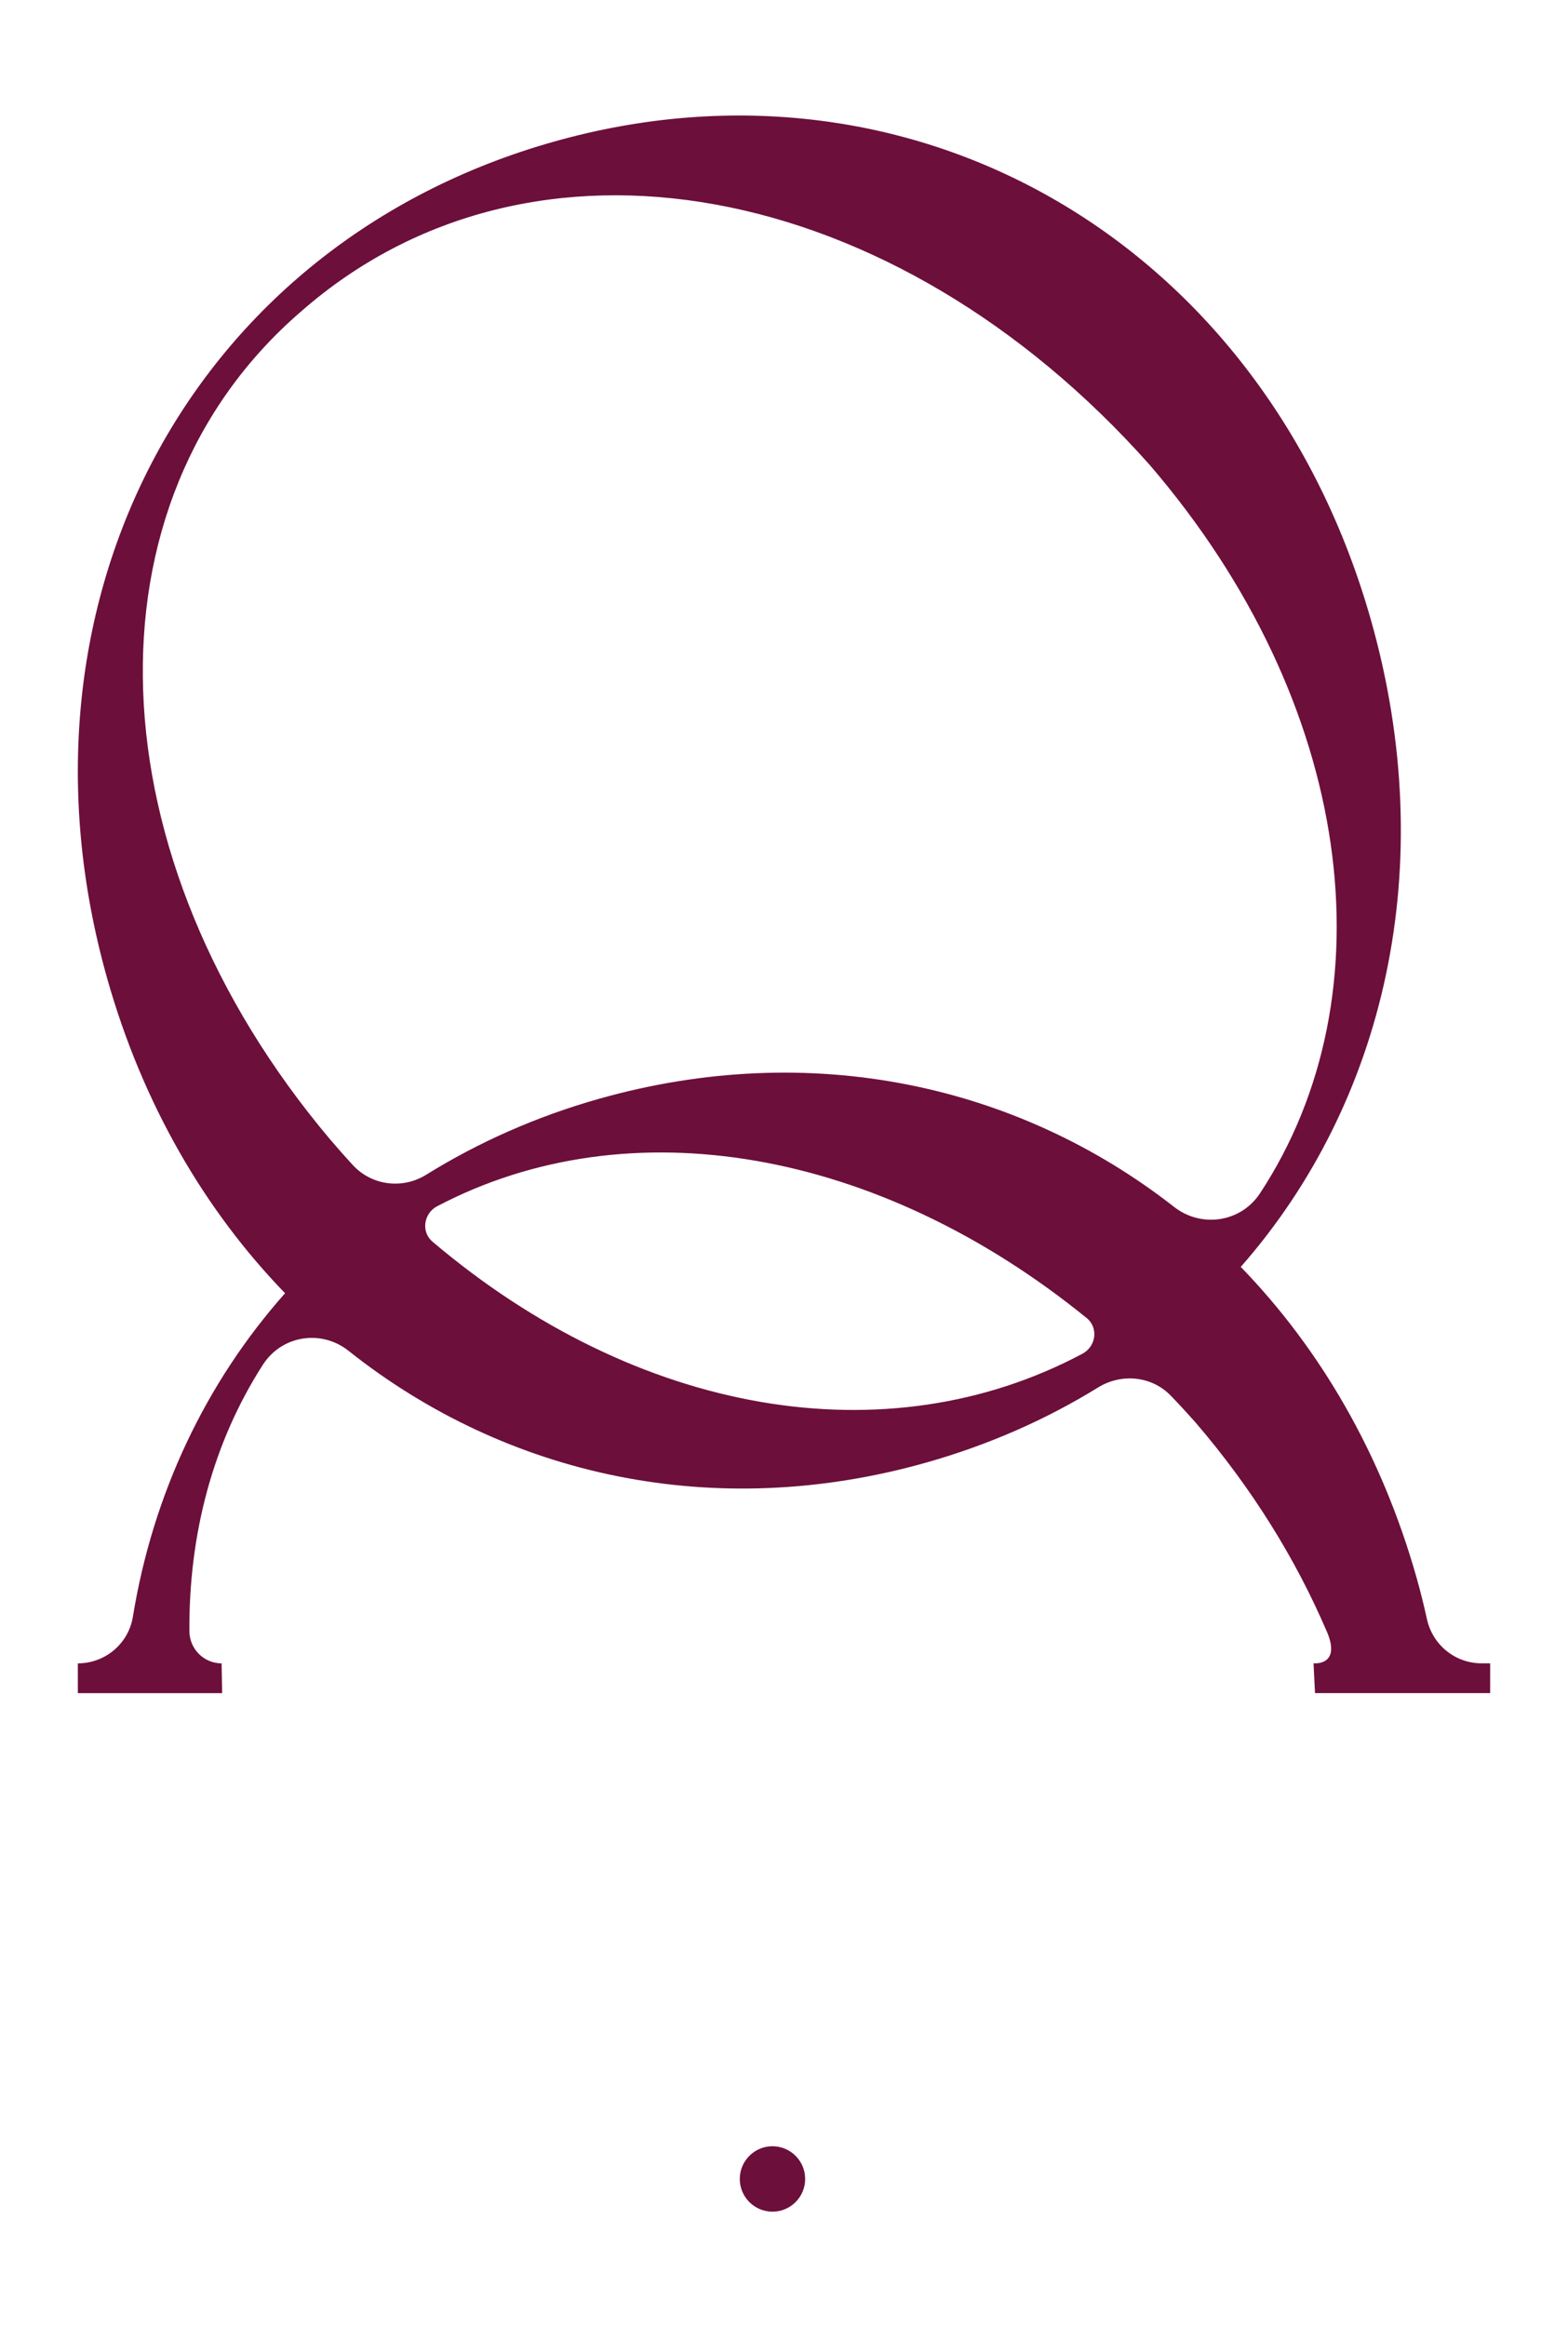 <svg xmlns="http://www.w3.org/2000/svg" id="Capa_1" data-name="Capa 1" width="358.31" height="531.36" viewBox="0 0 358.31 531.36"><defs><style>      .cls-1 {        fill: #6c0f3b;      }    </style></defs><path class="cls-1" d="M183.99,497.5c0,4.13-3.35,7.47-7.47,7.47s-7.47-3.35-7.47-7.47,3.35-7.47,7.47-7.47,7.47,3.35,7.47,7.47ZM340.52,379.77v6.8h-40.02l-.34-6.8h.71c1.49-.1,4.69-.91,2.67-6.43,0-.01-.01-.03-.02-.04-.1-.28-.25-.6-.38-.91-7.03-16.37-16.96-32.51-30.02-47.7-1.82-2.05-3.67-4.05-5.54-5.99-4.36-4.54-11.3-5.22-16.66-1.91-11.82,7.29-24.95,13.1-39.27,17.15-48.44,13.68-95.99,3.06-131.99-25.51-6.26-4.97-15.27-3.54-19.59,3.17-11.4,17.73-16.93,38.65-16.79,60.82.02,4.06,3.3,7.36,7.36,7.36l.12,6.8H17.79v-6.8c6.24,0,11.58-4.5,12.58-10.66,4.56-27.95,16.57-53.35,34.77-73.85-18.35-18.92-32.56-43.24-40.66-71.91C.17,137.27,43.88,55.69,126.5,32.36c82.61-23.33,162.54,23.34,186.84,109.42,15.78,55.9,3.23,109.9-29.81,147.48,18.15,18.7,32.2,42.72,40.2,71.04.89,3.14,1.66,6.27,2.35,9.39,1.29,5.88,6.46,10.08,12.48,10.08h1.97ZM248.31,300.93c-47.57-38.62-104.5-48.59-148.41-25.52-3.09,1.62-3.73,5.85-1.06,8.1,46.66,39.53,103.65,49.45,148.52,25.57,3.11-1.66,3.7-5.93.96-8.15ZM287.92,272.47c29.94-45.46,21.54-111.95-25.18-166.3C204.23,40.35,121.32,25.09,68.82,71.1c-50.68,43.63-47.8,124.53,6.59,189.02,1.72,2.02,3.47,4,5.25,5.92,4.3,4.66,11.32,5.53,16.71,2.19,11.88-7.37,25.08-13.27,39.51-17.35,48.24-13.62,95.54-3.35,131.41,24.68,6.25,4.88,15.27,3.53,19.63-3.09Z"></path></svg>